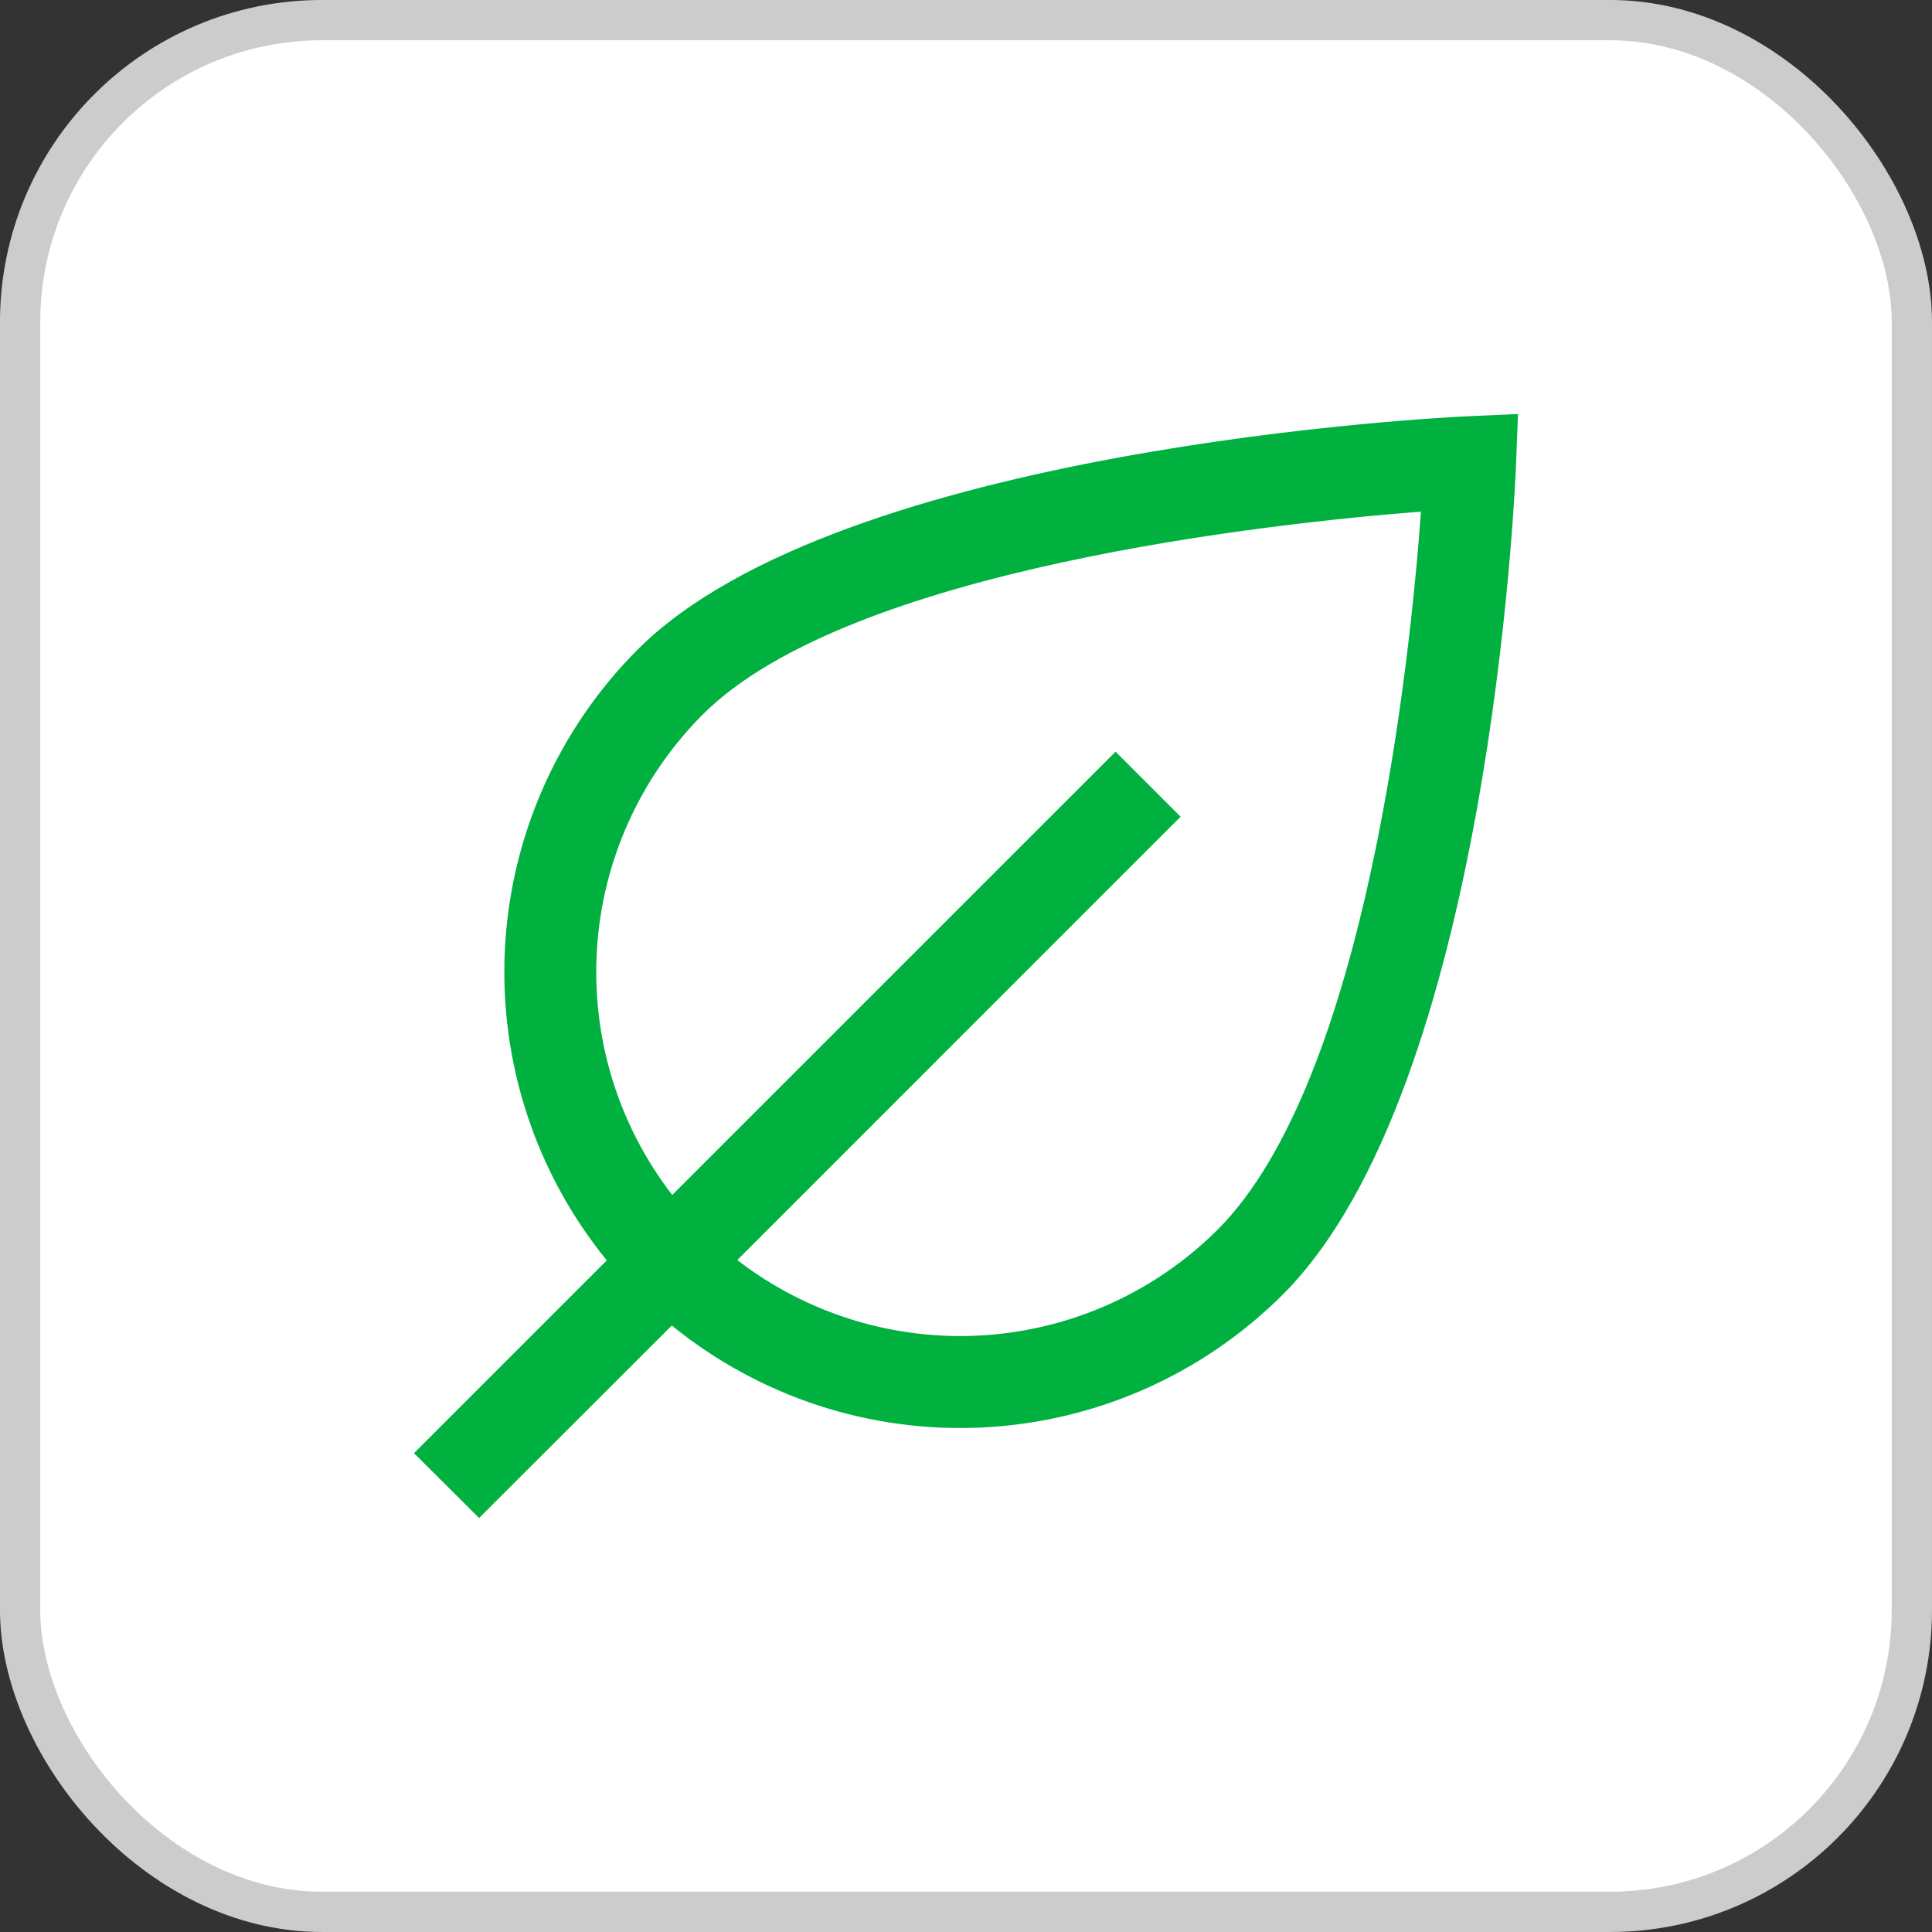 <svg width="56" height="56" viewBox="0 0 56 56" fill="none" xmlns="http://www.w3.org/2000/svg">
<rect x="0" y="0" width="56" height="56" fill="#333333" stroke="none"/>
<rect x="0.583" y="0.583" width="54.833" height="54.833" rx="8.75" fill="white"/>
<rect x="0.583" y="0.583" width="54.833" height="54.833" rx="8.75" stroke="#CCCCCC" stroke-width="1.167"/>
<g clip-path="url(#clip0_12099_7160)">
<path d="M42.551 12.065C41.809 12.1 24.349 12.96 18.483 18.827C16.171 21.145 14.8 24.238 14.635 27.508C14.469 30.778 15.521 33.994 17.588 36.533L12 42.121L13.887 44L19.473 38.421C22.013 40.488 25.229 41.541 28.5 41.375C31.77 41.21 34.863 39.838 37.181 37.525C43.165 31.543 43.915 14.192 43.943 13.451L44 12L42.551 12.065ZM35.296 35.64C33.478 37.453 31.062 38.542 28.5 38.705C25.937 38.867 23.403 38.092 21.371 36.523L34.22 23.673L32.335 21.788L19.485 34.637C17.916 32.605 17.141 30.071 17.303 27.508C17.465 24.946 18.555 22.53 20.368 20.712C24.607 16.473 36.911 15.163 41.188 14.829C40.876 19.087 39.621 31.315 35.296 35.64Z" fill="#00B140"/>
</g>
<defs>
<clipPath id="clip0_12099_7160">
<rect width="32" height="32" fill="white" transform="translate(12 12)"/>
</clipPath>
</defs>
</svg>

